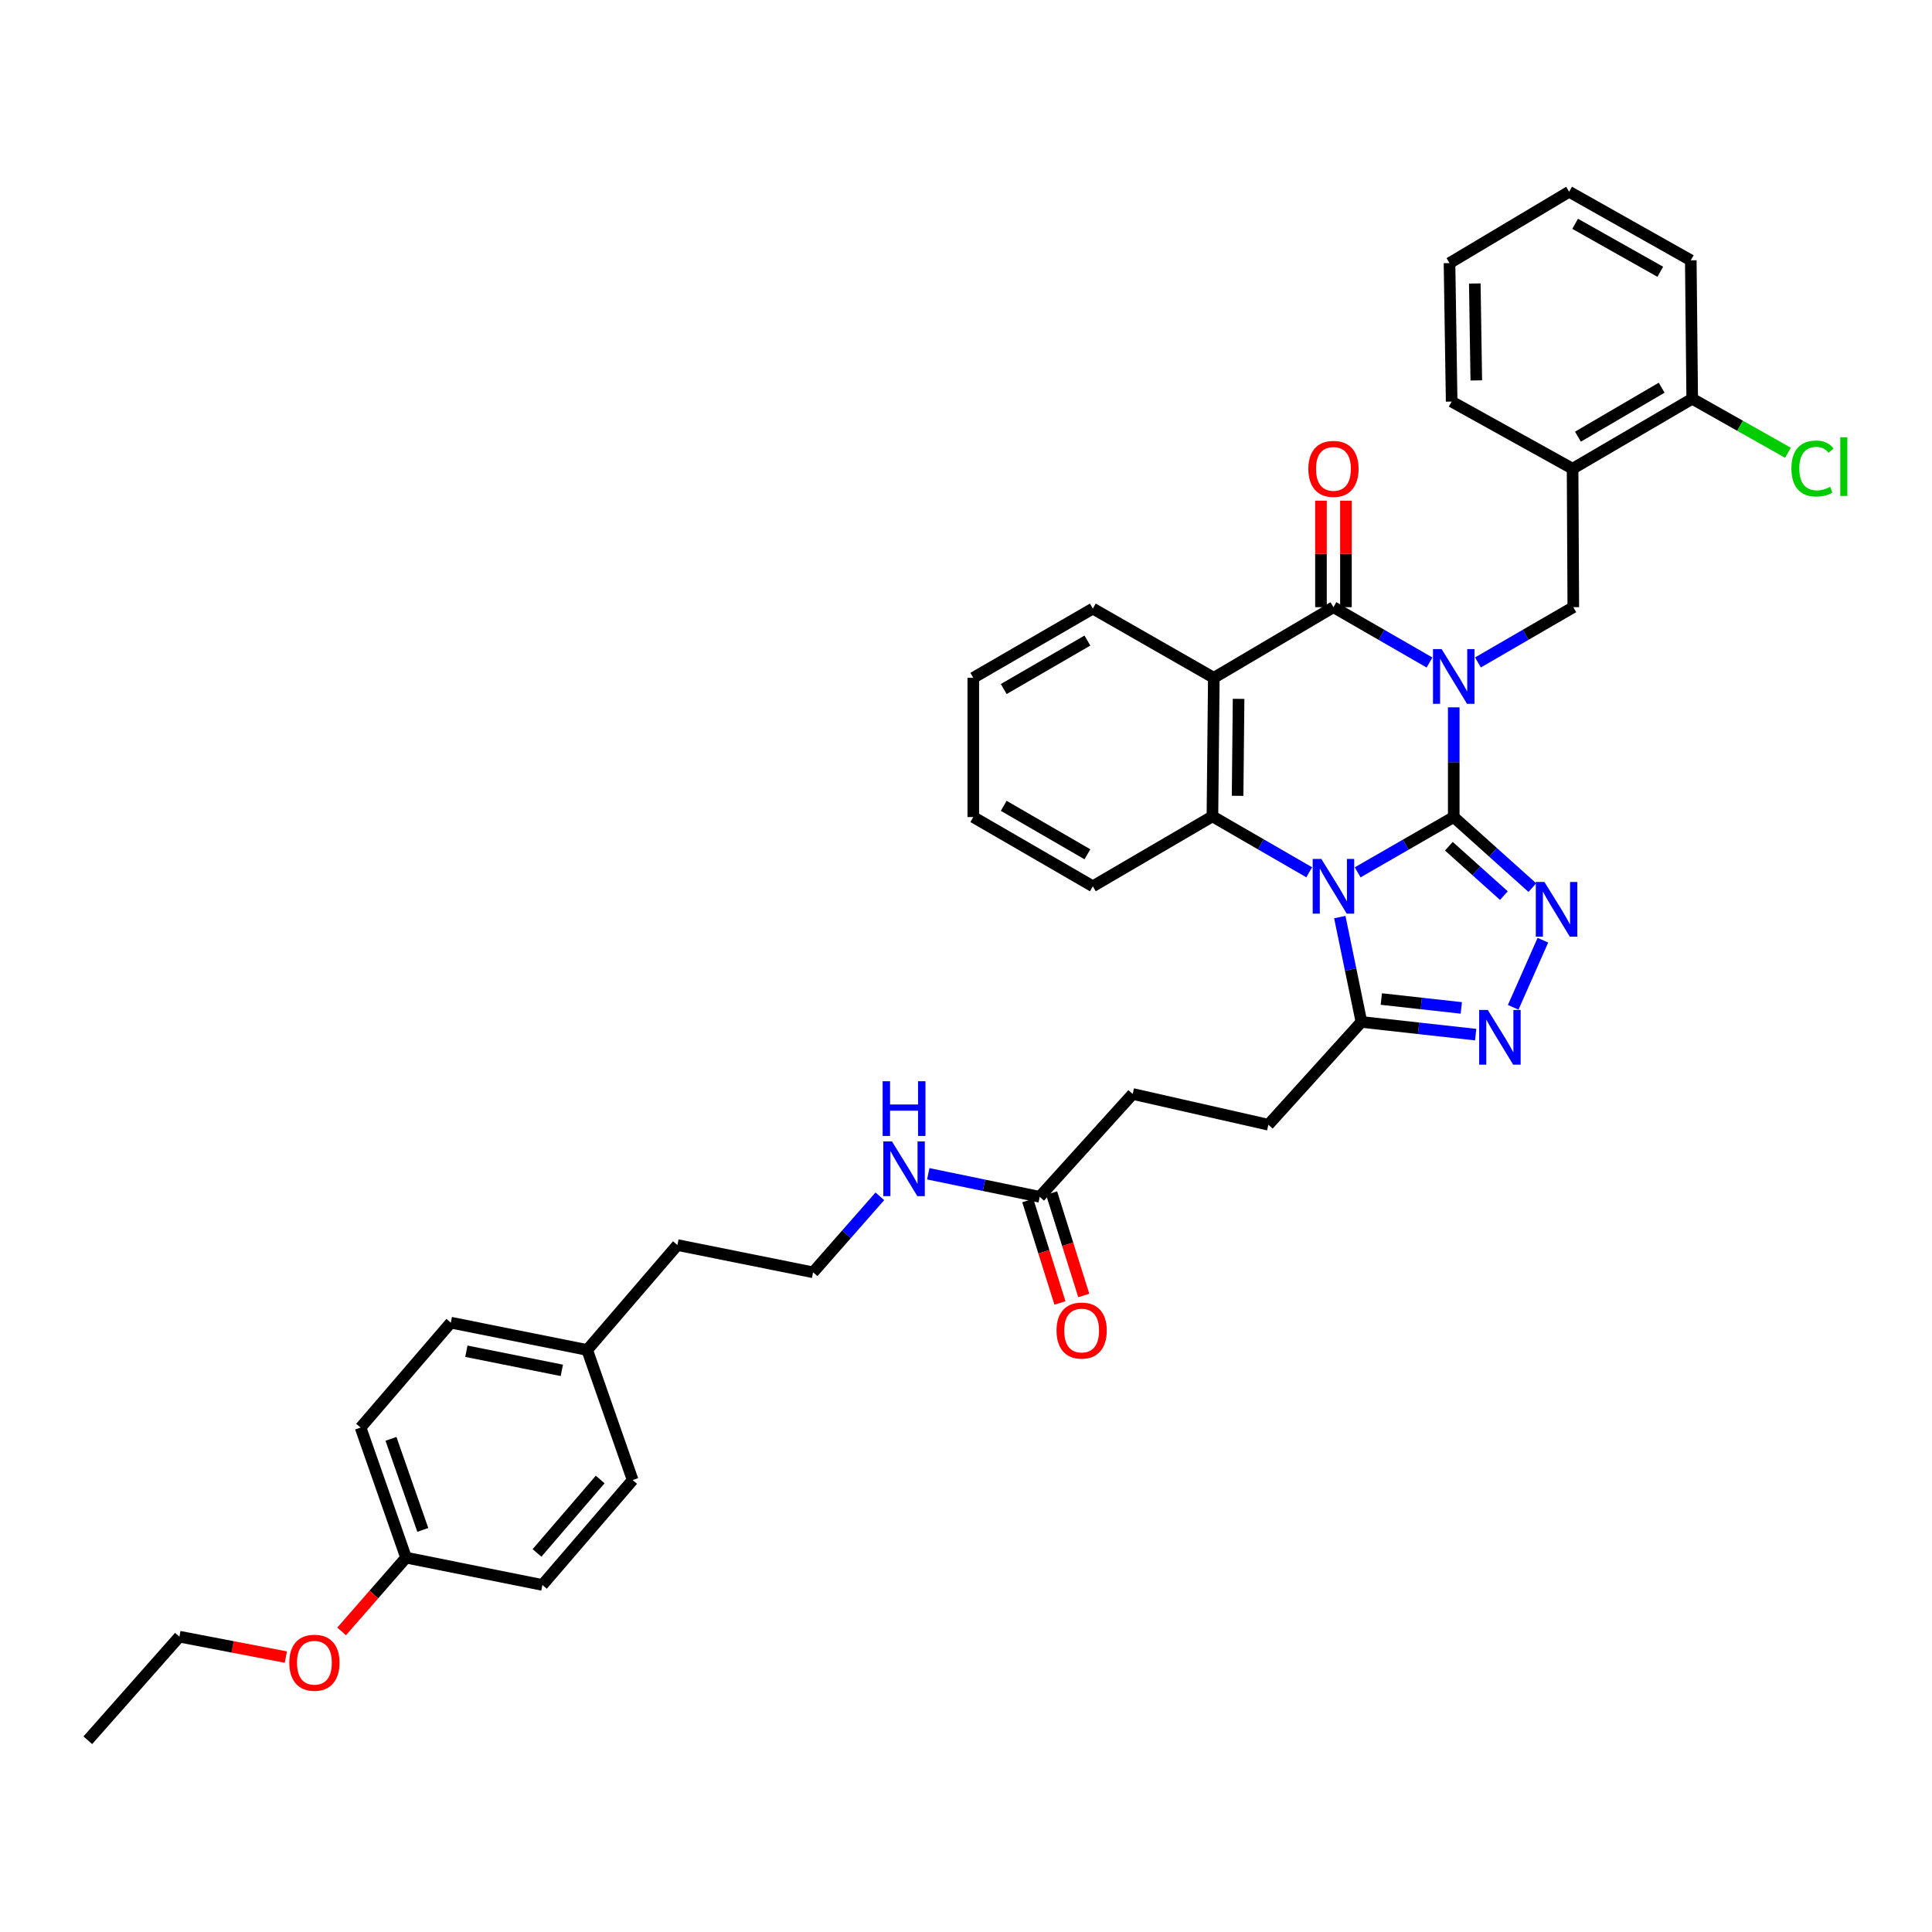 <?xml version='1.0' encoding='iso-8859-1'?>
<svg version='1.1' baseProfile='full'
              xmlns='http://www.w3.org/2000/svg'
                      xmlns:rdkit='http://www.rdkit.org/xml'
                      xmlns:xlink='http://www.w3.org/1999/xlink'
                  xml:space='preserve'
width='1000px' height='1000px' viewBox='0 0 1000 1000'>
<!-- END OF HEADER -->
<rect style='opacity:1.0;fill:#FFFFFF;stroke:none' width='1000' height='1000' x='0' y='0'> </rect>
<path class='bond-0' d='M 752.455,422.904 L 752.455,394.511' style='fill:none;fill-rule:evenodd;stroke:#000000;stroke-width:6px;stroke-linecap:butt;stroke-linejoin:miter;stroke-opacity:1' />
<path class='bond-0' d='M 752.455,394.511 L 752.455,366.117' style='fill:none;fill-rule:evenodd;stroke:#0000FF;stroke-width:6px;stroke-linecap:butt;stroke-linejoin:miter;stroke-opacity:1' />
<path class='bond-1' d='M 752.455,422.904 L 727.591,437.214' style='fill:none;fill-rule:evenodd;stroke:#000000;stroke-width:6px;stroke-linecap:butt;stroke-linejoin:miter;stroke-opacity:1' />
<path class='bond-1' d='M 727.591,437.214 L 702.728,451.523' style='fill:none;fill-rule:evenodd;stroke:#0000FF;stroke-width:6px;stroke-linecap:butt;stroke-linejoin:miter;stroke-opacity:1' />
<path class='bond-3' d='M 752.455,422.904 L 772.799,441.168' style='fill:none;fill-rule:evenodd;stroke:#000000;stroke-width:6px;stroke-linecap:butt;stroke-linejoin:miter;stroke-opacity:1' />
<path class='bond-3' d='M 772.799,441.168 L 793.143,459.431' style='fill:none;fill-rule:evenodd;stroke:#0000FF;stroke-width:6px;stroke-linecap:butt;stroke-linejoin:miter;stroke-opacity:1' />
<path class='bond-3' d='M 749.925,438 L 764.166,450.785' style='fill:none;fill-rule:evenodd;stroke:#000000;stroke-width:6px;stroke-linecap:butt;stroke-linejoin:miter;stroke-opacity:1' />
<path class='bond-3' d='M 764.166,450.785 L 778.406,463.569' style='fill:none;fill-rule:evenodd;stroke:#0000FF;stroke-width:6px;stroke-linecap:butt;stroke-linejoin:miter;stroke-opacity:1' />
<path class='bond-2' d='M 739.918,342.917 L 715.055,328.596' style='fill:none;fill-rule:evenodd;stroke:#0000FF;stroke-width:6px;stroke-linecap:butt;stroke-linejoin:miter;stroke-opacity:1' />
<path class='bond-2' d='M 715.055,328.596 L 690.192,314.275' style='fill:none;fill-rule:evenodd;stroke:#000000;stroke-width:6px;stroke-linecap:butt;stroke-linejoin:miter;stroke-opacity:1' />
<path class='bond-8' d='M 764.983,342.878 L 789.66,328.576' style='fill:none;fill-rule:evenodd;stroke:#0000FF;stroke-width:6px;stroke-linecap:butt;stroke-linejoin:miter;stroke-opacity:1' />
<path class='bond-8' d='M 789.66,328.576 L 814.337,314.275' style='fill:none;fill-rule:evenodd;stroke:#000000;stroke-width:6px;stroke-linecap:butt;stroke-linejoin:miter;stroke-opacity:1' />
<path class='bond-5' d='M 677.644,451.488 L 652.596,437.017' style='fill:none;fill-rule:evenodd;stroke:#0000FF;stroke-width:6px;stroke-linecap:butt;stroke-linejoin:miter;stroke-opacity:1' />
<path class='bond-5' d='M 652.596,437.017 L 627.549,422.545' style='fill:none;fill-rule:evenodd;stroke:#000000;stroke-width:6px;stroke-linecap:butt;stroke-linejoin:miter;stroke-opacity:1' />
<path class='bond-7' d='M 693.482,474.691 L 699.078,501.823' style='fill:none;fill-rule:evenodd;stroke:#0000FF;stroke-width:6px;stroke-linecap:butt;stroke-linejoin:miter;stroke-opacity:1' />
<path class='bond-7' d='M 699.078,501.823 L 704.674,528.956' style='fill:none;fill-rule:evenodd;stroke:#000000;stroke-width:6px;stroke-linecap:butt;stroke-linejoin:miter;stroke-opacity:1' />
<path class='bond-10' d='M 696.654,314.275 L 696.654,286.717' style='fill:none;fill-rule:evenodd;stroke:#000000;stroke-width:6px;stroke-linecap:butt;stroke-linejoin:miter;stroke-opacity:1' />
<path class='bond-10' d='M 696.654,286.717 L 696.654,259.159' style='fill:none;fill-rule:evenodd;stroke:#FF0000;stroke-width:6px;stroke-linecap:butt;stroke-linejoin:miter;stroke-opacity:1' />
<path class='bond-10' d='M 683.731,314.275 L 683.731,286.717' style='fill:none;fill-rule:evenodd;stroke:#000000;stroke-width:6px;stroke-linecap:butt;stroke-linejoin:miter;stroke-opacity:1' />
<path class='bond-10' d='M 683.731,286.717 L 683.731,259.159' style='fill:none;fill-rule:evenodd;stroke:#FF0000;stroke-width:6px;stroke-linecap:butt;stroke-linejoin:miter;stroke-opacity:1' />
<path class='bond-38' d='M 690.192,314.275 L 628.275,350.834' style='fill:none;fill-rule:evenodd;stroke:#000000;stroke-width:6px;stroke-linecap:butt;stroke-linejoin:miter;stroke-opacity:1' />
<path class='bond-6' d='M 798.601,486.649 L 783.225,521.384' style='fill:none;fill-rule:evenodd;stroke:#0000FF;stroke-width:6px;stroke-linecap:butt;stroke-linejoin:miter;stroke-opacity:1' />
<path class='bond-4' d='M 628.275,350.834 L 627.549,422.545' style='fill:none;fill-rule:evenodd;stroke:#000000;stroke-width:6px;stroke-linecap:butt;stroke-linejoin:miter;stroke-opacity:1' />
<path class='bond-4' d='M 641.089,361.722 L 640.581,411.919' style='fill:none;fill-rule:evenodd;stroke:#000000;stroke-width:6px;stroke-linecap:butt;stroke-linejoin:miter;stroke-opacity:1' />
<path class='bond-17' d='M 628.275,350.834 L 565.646,315' style='fill:none;fill-rule:evenodd;stroke:#000000;stroke-width:6px;stroke-linecap:butt;stroke-linejoin:miter;stroke-opacity:1' />
<path class='bond-18' d='M 627.549,422.545 L 565.646,458.738' style='fill:none;fill-rule:evenodd;stroke:#000000;stroke-width:6px;stroke-linecap:butt;stroke-linejoin:miter;stroke-opacity:1' />
<path class='bond-37' d='M 763.806,535.525 L 734.24,532.24' style='fill:none;fill-rule:evenodd;stroke:#0000FF;stroke-width:6px;stroke-linecap:butt;stroke-linejoin:miter;stroke-opacity:1' />
<path class='bond-37' d='M 734.24,532.24 L 704.674,528.956' style='fill:none;fill-rule:evenodd;stroke:#000000;stroke-width:6px;stroke-linecap:butt;stroke-linejoin:miter;stroke-opacity:1' />
<path class='bond-37' d='M 756.363,521.695 L 735.667,519.396' style='fill:none;fill-rule:evenodd;stroke:#0000FF;stroke-width:6px;stroke-linecap:butt;stroke-linejoin:miter;stroke-opacity:1' />
<path class='bond-37' d='M 735.667,519.396 L 714.97,517.097' style='fill:none;fill-rule:evenodd;stroke:#000000;stroke-width:6px;stroke-linecap:butt;stroke-linejoin:miter;stroke-opacity:1' />
<path class='bond-13' d='M 704.674,528.956 L 656.505,582.157' style='fill:none;fill-rule:evenodd;stroke:#000000;stroke-width:6px;stroke-linecap:butt;stroke-linejoin:miter;stroke-opacity:1' />
<path class='bond-9' d='M 814.337,314.275 L 813.97,242.607' style='fill:none;fill-rule:evenodd;stroke:#000000;stroke-width:6px;stroke-linecap:butt;stroke-linejoin:miter;stroke-opacity:1' />
<path class='bond-12' d='M 813.97,242.607 L 875.888,206.4' style='fill:none;fill-rule:evenodd;stroke:#000000;stroke-width:6px;stroke-linecap:butt;stroke-linejoin:miter;stroke-opacity:1' />
<path class='bond-12' d='M 816.734,226.02 L 860.077,200.675' style='fill:none;fill-rule:evenodd;stroke:#000000;stroke-width:6px;stroke-linecap:butt;stroke-linejoin:miter;stroke-opacity:1' />
<path class='bond-28' d='M 813.97,242.607 L 751.371,207.851' style='fill:none;fill-rule:evenodd;stroke:#000000;stroke-width:6px;stroke-linecap:butt;stroke-linejoin:miter;stroke-opacity:1' />
<path class='bond-11' d='M 538.14,619.456 L 586.288,566.24' style='fill:none;fill-rule:evenodd;stroke:#000000;stroke-width:6px;stroke-linecap:butt;stroke-linejoin:miter;stroke-opacity:1' />
<path class='bond-14' d='M 531.976,621.392 L 540.302,647.904' style='fill:none;fill-rule:evenodd;stroke:#000000;stroke-width:6px;stroke-linecap:butt;stroke-linejoin:miter;stroke-opacity:1' />
<path class='bond-14' d='M 540.302,647.904 L 548.628,674.415' style='fill:none;fill-rule:evenodd;stroke:#FF0000;stroke-width:6px;stroke-linecap:butt;stroke-linejoin:miter;stroke-opacity:1' />
<path class='bond-14' d='M 544.305,617.52 L 552.631,644.031' style='fill:none;fill-rule:evenodd;stroke:#000000;stroke-width:6px;stroke-linecap:butt;stroke-linejoin:miter;stroke-opacity:1' />
<path class='bond-14' d='M 552.631,644.031 L 560.958,670.543' style='fill:none;fill-rule:evenodd;stroke:#FF0000;stroke-width:6px;stroke-linecap:butt;stroke-linejoin:miter;stroke-opacity:1' />
<path class='bond-15' d='M 538.14,619.456 L 509.305,613.502' style='fill:none;fill-rule:evenodd;stroke:#000000;stroke-width:6px;stroke-linecap:butt;stroke-linejoin:miter;stroke-opacity:1' />
<path class='bond-15' d='M 509.305,613.502 L 480.469,607.548' style='fill:none;fill-rule:evenodd;stroke:#0000FF;stroke-width:6px;stroke-linecap:butt;stroke-linejoin:miter;stroke-opacity:1' />
<path class='bond-19' d='M 875.888,206.4 L 900.666,220.378' style='fill:none;fill-rule:evenodd;stroke:#000000;stroke-width:6px;stroke-linecap:butt;stroke-linejoin:miter;stroke-opacity:1' />
<path class='bond-19' d='M 900.666,220.378 L 925.444,234.355' style='fill:none;fill-rule:evenodd;stroke:#00CC00;stroke-width:6px;stroke-linecap:butt;stroke-linejoin:miter;stroke-opacity:1' />
<path class='bond-30' d='M 875.888,206.4 L 875.149,134.732' style='fill:none;fill-rule:evenodd;stroke:#000000;stroke-width:6px;stroke-linecap:butt;stroke-linejoin:miter;stroke-opacity:1' />
<path class='bond-16' d='M 656.505,582.157 L 586.288,566.24' style='fill:none;fill-rule:evenodd;stroke:#000000;stroke-width:6px;stroke-linecap:butt;stroke-linejoin:miter;stroke-opacity:1' />
<path class='bond-26' d='M 455.414,619.212 L 438.13,638.881' style='fill:none;fill-rule:evenodd;stroke:#0000FF;stroke-width:6px;stroke-linecap:butt;stroke-linejoin:miter;stroke-opacity:1' />
<path class='bond-26' d='M 438.13,638.881 L 420.846,658.549' style='fill:none;fill-rule:evenodd;stroke:#000000;stroke-width:6px;stroke-linecap:butt;stroke-linejoin:miter;stroke-opacity:1' />
<path class='bond-39' d='M 565.646,315 L 503.771,350.834' style='fill:none;fill-rule:evenodd;stroke:#000000;stroke-width:6px;stroke-linecap:butt;stroke-linejoin:miter;stroke-opacity:1' />
<path class='bond-39' d='M 562.841,331.559 L 519.529,356.643' style='fill:none;fill-rule:evenodd;stroke:#000000;stroke-width:6px;stroke-linecap:butt;stroke-linejoin:miter;stroke-opacity:1' />
<path class='bond-33' d='M 565.646,458.738 L 503.771,422.904' style='fill:none;fill-rule:evenodd;stroke:#000000;stroke-width:6px;stroke-linecap:butt;stroke-linejoin:miter;stroke-opacity:1' />
<path class='bond-33' d='M 562.841,442.18 L 519.529,417.096' style='fill:none;fill-rule:evenodd;stroke:#000000;stroke-width:6px;stroke-linecap:butt;stroke-linejoin:miter;stroke-opacity:1' />
<path class='bond-20' d='M 210.171,806.236 L 186.636,738.912' style='fill:none;fill-rule:evenodd;stroke:#000000;stroke-width:6px;stroke-linecap:butt;stroke-linejoin:miter;stroke-opacity:1' />
<path class='bond-20' d='M 218.841,791.873 L 202.366,744.746' style='fill:none;fill-rule:evenodd;stroke:#000000;stroke-width:6px;stroke-linecap:butt;stroke-linejoin:miter;stroke-opacity:1' />
<path class='bond-27' d='M 210.171,806.236 L 193.497,825.328' style='fill:none;fill-rule:evenodd;stroke:#000000;stroke-width:6px;stroke-linecap:butt;stroke-linejoin:miter;stroke-opacity:1' />
<path class='bond-27' d='M 193.497,825.328 L 176.823,844.421' style='fill:none;fill-rule:evenodd;stroke:#FF0000;stroke-width:6px;stroke-linecap:butt;stroke-linejoin:miter;stroke-opacity:1' />
<path class='bond-41' d='M 210.171,806.236 L 280.748,820.366' style='fill:none;fill-rule:evenodd;stroke:#000000;stroke-width:6px;stroke-linecap:butt;stroke-linejoin:miter;stroke-opacity:1' />
<path class='bond-21' d='M 303.931,698.741 L 350.628,644.434' style='fill:none;fill-rule:evenodd;stroke:#000000;stroke-width:6px;stroke-linecap:butt;stroke-linejoin:miter;stroke-opacity:1' />
<path class='bond-24' d='M 303.931,698.741 L 327.459,766.066' style='fill:none;fill-rule:evenodd;stroke:#000000;stroke-width:6px;stroke-linecap:butt;stroke-linejoin:miter;stroke-opacity:1' />
<path class='bond-25' d='M 303.931,698.741 L 233.34,684.605' style='fill:none;fill-rule:evenodd;stroke:#000000;stroke-width:6px;stroke-linecap:butt;stroke-linejoin:miter;stroke-opacity:1' />
<path class='bond-25' d='M 290.805,709.293 L 241.391,699.397' style='fill:none;fill-rule:evenodd;stroke:#000000;stroke-width:6px;stroke-linecap:butt;stroke-linejoin:miter;stroke-opacity:1' />
<path class='bond-22' d='M 280.748,820.366 L 327.459,766.066' style='fill:none;fill-rule:evenodd;stroke:#000000;stroke-width:6px;stroke-linecap:butt;stroke-linejoin:miter;stroke-opacity:1' />
<path class='bond-22' d='M 277.957,803.793 L 310.655,765.783' style='fill:none;fill-rule:evenodd;stroke:#000000;stroke-width:6px;stroke-linecap:butt;stroke-linejoin:miter;stroke-opacity:1' />
<path class='bond-23' d='M 186.636,738.912 L 233.34,684.605' style='fill:none;fill-rule:evenodd;stroke:#000000;stroke-width:6px;stroke-linecap:butt;stroke-linejoin:miter;stroke-opacity:1' />
<path class='bond-29' d='M 420.846,658.549 L 350.628,644.434' style='fill:none;fill-rule:evenodd;stroke:#000000;stroke-width:6px;stroke-linecap:butt;stroke-linejoin:miter;stroke-opacity:1' />
<path class='bond-31' d='M 147.963,857.708 L 120.413,852.424' style='fill:none;fill-rule:evenodd;stroke:#FF0000;stroke-width:6px;stroke-linecap:butt;stroke-linejoin:miter;stroke-opacity:1' />
<path class='bond-31' d='M 120.413,852.424 L 92.862,847.139' style='fill:none;fill-rule:evenodd;stroke:#000000;stroke-width:6px;stroke-linecap:butt;stroke-linejoin:miter;stroke-opacity:1' />
<path class='bond-34' d='M 751.371,207.851 L 750.265,136.183' style='fill:none;fill-rule:evenodd;stroke:#000000;stroke-width:6px;stroke-linecap:butt;stroke-linejoin:miter;stroke-opacity:1' />
<path class='bond-34' d='M 764.127,196.901 L 763.353,146.733' style='fill:none;fill-rule:evenodd;stroke:#000000;stroke-width:6px;stroke-linecap:butt;stroke-linejoin:miter;stroke-opacity:1' />
<path class='bond-40' d='M 875.149,134.732 L 812.183,99.257' style='fill:none;fill-rule:evenodd;stroke:#000000;stroke-width:6px;stroke-linecap:butt;stroke-linejoin:miter;stroke-opacity:1' />
<path class='bond-40' d='M 859.36,140.671 L 815.284,115.838' style='fill:none;fill-rule:evenodd;stroke:#000000;stroke-width:6px;stroke-linecap:butt;stroke-linejoin:miter;stroke-opacity:1' />
<path class='bond-35' d='M 92.862,847.139 L 45.455,900.743' style='fill:none;fill-rule:evenodd;stroke:#000000;stroke-width:6px;stroke-linecap:butt;stroke-linejoin:miter;stroke-opacity:1' />
<path class='bond-32' d='M 503.771,350.834 L 503.771,422.904' style='fill:none;fill-rule:evenodd;stroke:#000000;stroke-width:6px;stroke-linecap:butt;stroke-linejoin:miter;stroke-opacity:1' />
<path class='bond-36' d='M 750.265,136.183 L 812.183,99.257' style='fill:none;fill-rule:evenodd;stroke:#000000;stroke-width:6px;stroke-linecap:butt;stroke-linejoin:miter;stroke-opacity:1' />
<path  class='atom-1' d='M 746.195 335.978
L 755.475 350.978
Q 756.395 352.458, 757.875 355.138
Q 759.355 357.818, 759.435 357.978
L 759.435 335.978
L 763.195 335.978
L 763.195 364.298
L 759.315 364.298
L 749.355 347.898
Q 748.195 345.978, 746.955 343.778
Q 745.755 341.578, 745.395 340.898
L 745.395 364.298
L 741.715 364.298
L 741.715 335.978
L 746.195 335.978
' fill='#0000FF'/>
<path  class='atom-2' d='M 683.932 444.578
L 693.212 459.578
Q 694.132 461.058, 695.612 463.738
Q 697.092 466.418, 697.172 466.578
L 697.172 444.578
L 700.932 444.578
L 700.932 472.898
L 697.052 472.898
L 687.092 456.498
Q 685.932 454.578, 684.692 452.378
Q 683.492 450.178, 683.132 449.498
L 683.132 472.898
L 679.452 472.898
L 679.452 444.578
L 683.932 444.578
' fill='#0000FF'/>
<path  class='atom-4' d='M 799.411 456.518
L 808.691 471.518
Q 809.611 472.998, 811.091 475.678
Q 812.571 478.358, 812.651 478.518
L 812.651 456.518
L 816.411 456.518
L 816.411 484.838
L 812.531 484.838
L 802.571 468.438
Q 801.411 466.518, 800.171 464.318
Q 798.971 462.118, 798.611 461.438
L 798.611 484.838
L 794.931 484.838
L 794.931 456.518
L 799.411 456.518
' fill='#0000FF'/>
<path  class='atom-7' d='M 770.089 522.758
L 779.369 537.758
Q 780.289 539.238, 781.769 541.918
Q 783.249 544.598, 783.329 544.758
L 783.329 522.758
L 787.089 522.758
L 787.089 551.078
L 783.209 551.078
L 773.249 534.678
Q 772.089 532.758, 770.849 530.558
Q 769.649 528.358, 769.289 527.678
L 769.289 551.078
L 765.609 551.078
L 765.609 522.758
L 770.089 522.758
' fill='#0000FF'/>
<path  class='atom-11' d='M 677.192 242.687
Q 677.192 235.887, 680.552 232.087
Q 683.912 228.287, 690.192 228.287
Q 696.472 228.287, 699.832 232.087
Q 703.192 235.887, 703.192 242.687
Q 703.192 249.567, 699.792 253.487
Q 696.392 257.367, 690.192 257.367
Q 683.952 257.367, 680.552 253.487
Q 677.192 249.607, 677.192 242.687
M 690.192 254.167
Q 694.512 254.167, 696.832 251.287
Q 699.192 248.367, 699.192 242.687
Q 699.192 237.127, 696.832 234.327
Q 694.512 231.487, 690.192 231.487
Q 685.872 231.487, 683.512 234.287
Q 681.192 237.087, 681.192 242.687
Q 681.192 248.407, 683.512 251.287
Q 685.872 254.167, 690.192 254.167
' fill='#FF0000'/>
<path  class='atom-15' d='M 546.859 688.691
Q 546.859 681.891, 550.219 678.091
Q 553.579 674.291, 559.859 674.291
Q 566.139 674.291, 569.499 678.091
Q 572.859 681.891, 572.859 688.691
Q 572.859 695.571, 569.459 699.491
Q 566.059 703.371, 559.859 703.371
Q 553.619 703.371, 550.219 699.491
Q 546.859 695.611, 546.859 688.691
M 559.859 700.171
Q 564.179 700.171, 566.499 697.291
Q 568.859 694.371, 568.859 688.691
Q 568.859 683.131, 566.499 680.331
Q 564.179 677.491, 559.859 677.491
Q 555.539 677.491, 553.179 680.291
Q 550.859 683.091, 550.859 688.691
Q 550.859 694.411, 553.179 697.291
Q 555.539 700.171, 559.859 700.171
' fill='#FF0000'/>
<path  class='atom-16' d='M 461.677 590.8
L 470.957 605.8
Q 471.877 607.28, 473.357 609.96
Q 474.837 612.64, 474.917 612.8
L 474.917 590.8
L 478.677 590.8
L 478.677 619.12
L 474.797 619.12
L 464.837 602.72
Q 463.677 600.8, 462.437 598.6
Q 461.237 596.4, 460.877 595.72
L 460.877 619.12
L 457.197 619.12
L 457.197 590.8
L 461.677 590.8
' fill='#0000FF'/>
<path  class='atom-16' d='M 456.857 559.648
L 460.697 559.648
L 460.697 571.688
L 475.177 571.688
L 475.177 559.648
L 479.017 559.648
L 479.017 587.968
L 475.177 587.968
L 475.177 574.888
L 460.697 574.888
L 460.697 587.968
L 456.857 587.968
L 456.857 559.648
' fill='#0000FF'/>
<path  class='atom-20' d='M 927.231 242.503
Q 927.231 235.463, 930.511 231.783
Q 933.831 228.063, 940.111 228.063
Q 945.951 228.063, 949.071 232.183
L 946.431 234.343
Q 944.151 231.343, 940.111 231.343
Q 935.831 231.343, 933.551 234.223
Q 931.311 237.063, 931.311 242.503
Q 931.311 248.103, 933.631 250.983
Q 935.991 253.863, 940.551 253.863
Q 943.671 253.863, 947.311 251.983
L 948.431 254.983
Q 946.951 255.943, 944.711 256.503
Q 942.471 257.063, 939.991 257.063
Q 933.831 257.063, 930.511 253.303
Q 927.231 249.543, 927.231 242.503
' fill='#00CC00'/>
<path  class='atom-20' d='M 952.511 226.343
L 956.191 226.343
L 956.191 256.703
L 952.511 256.703
L 952.511 226.343
' fill='#00CC00'/>
<path  class='atom-28' d='M 149.742 860.623
Q 149.742 853.823, 153.102 850.023
Q 156.462 846.223, 162.742 846.223
Q 169.022 846.223, 172.382 850.023
Q 175.742 853.823, 175.742 860.623
Q 175.742 867.503, 172.342 871.423
Q 168.942 875.303, 162.742 875.303
Q 156.502 875.303, 153.102 871.423
Q 149.742 867.543, 149.742 860.623
M 162.742 872.103
Q 167.062 872.103, 169.382 869.223
Q 171.742 866.303, 171.742 860.623
Q 171.742 855.063, 169.382 852.263
Q 167.062 849.423, 162.742 849.423
Q 158.422 849.423, 156.062 852.223
Q 153.742 855.023, 153.742 860.623
Q 153.742 866.343, 156.062 869.223
Q 158.422 872.103, 162.742 872.103
' fill='#FF0000'/>
</svg>
